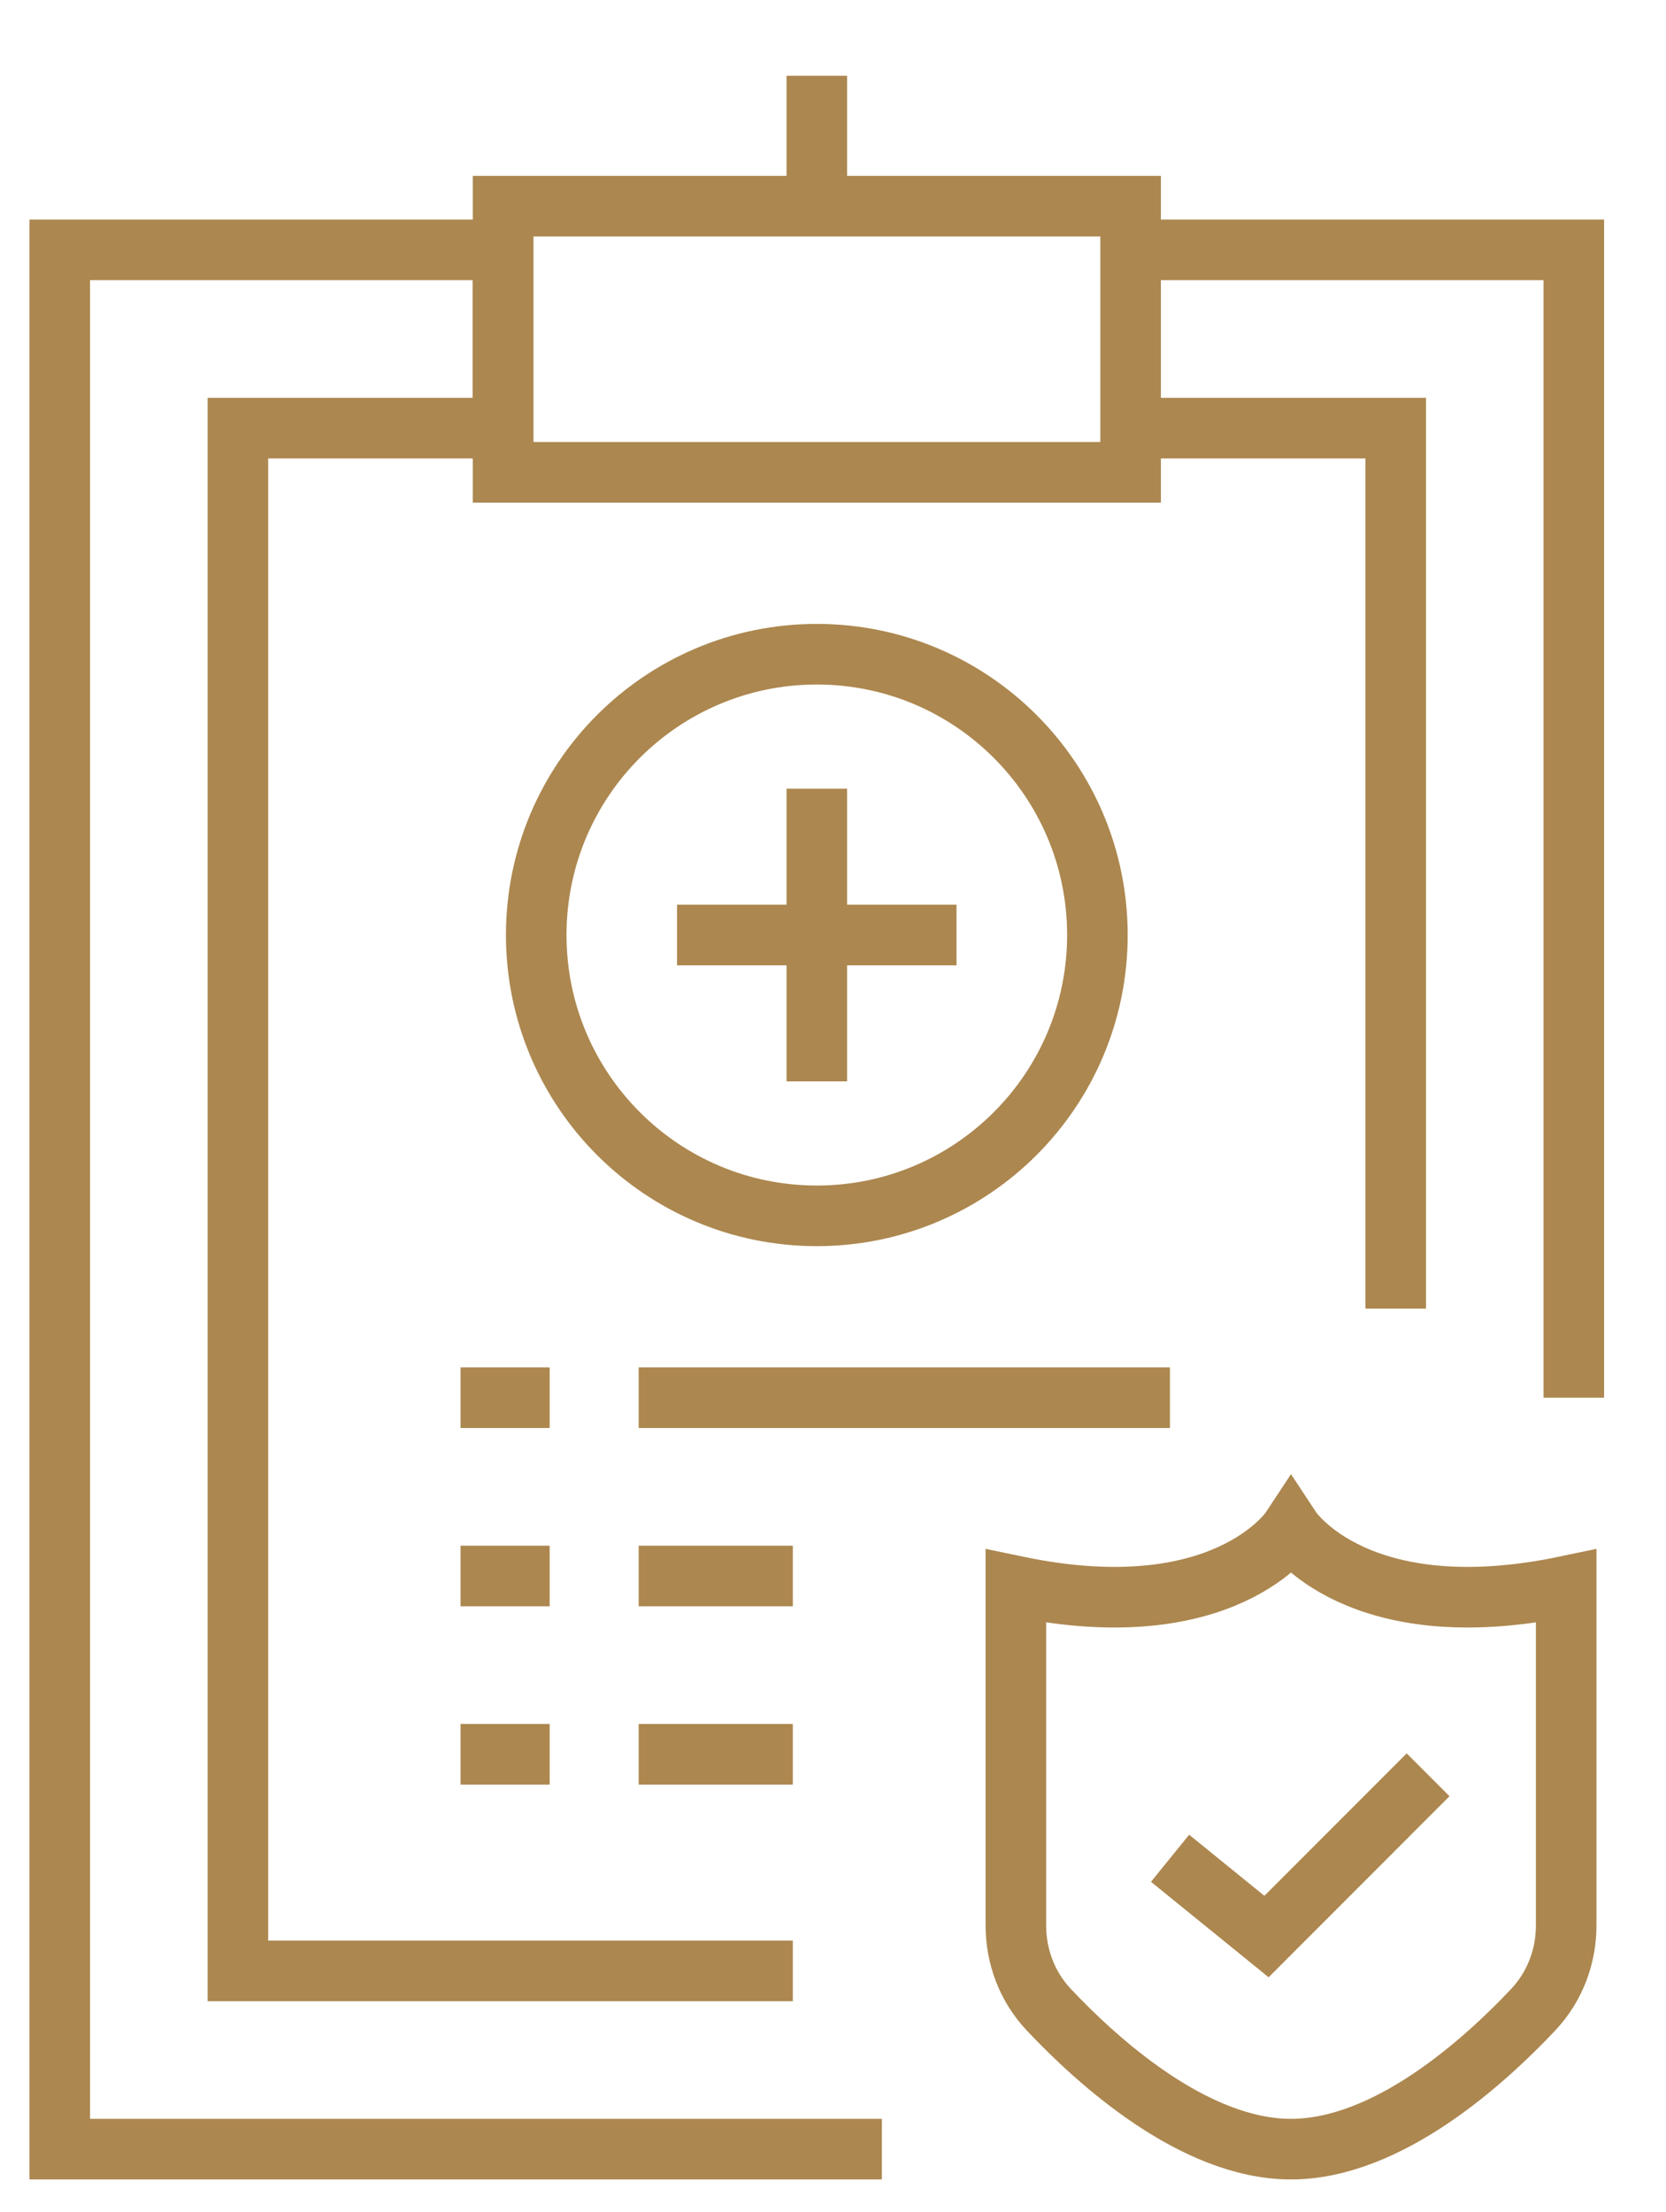 <?xml version="1.0" encoding="UTF-8" standalone="no"?>
<!DOCTYPE svg PUBLIC "-//W3C//DTD SVG 1.1//EN" "http://www.w3.org/Graphics/SVG/1.1/DTD/svg11.dtd">
<svg width="100%" height="100%" viewBox="0 0 55 73" version="1.1" xmlns="http://www.w3.org/2000/svg" xmlns:xlink="http://www.w3.org/1999/xlink" xml:space="preserve" xmlns:serif="http://www.serif.com/" style="fill-rule:evenodd;clip-rule:evenodd;stroke-linecap:square;stroke-miterlimit:2;">
    <g transform="matrix(1,0,0,1,-331.889,-2547.13)">
        <g transform="matrix(0.812,0,0,0.812,851.524,2627.29)">
            <g transform="matrix(1.894,0,0,1.808,-2786.08,1905.71)">
                <g transform="matrix(1,0,0,1.048,640,-1525.15)">
                    <path d="M510.657,414.346L510.657,420.623L510.657,414.346Z" style="fill:none;stroke:rgb(172,135,79);stroke-width:1.3px;"/>
                </g>
                <g transform="matrix(1,0,0,1.048,640,-1525.15)">
                    <path d="M513.656,417.484L507.657,417.484L513.656,417.484Z" style="fill:none;stroke:rgb(172,135,79);stroke-width:1.3px;"/>
                </g>
                <g transform="matrix(1,0,0,1.048,640,-1525.15)">
                    <path d="M516.68,417.484C516.68,420.811 513.982,423.507 510.657,423.507C507.331,423.507 504.634,420.811 504.634,417.484C504.634,414.157 507.331,411.461 510.657,411.461C513.982,411.461 516.68,414.157 516.68,417.484Z" style="fill:none;stroke:rgb(172,135,79);stroke-width:1.3px;"/>
                </g>
                <g transform="matrix(1,0,0,1.048,640,-1525.15)">
                    <path d="M517.393,402.788L526.907,402.788L526.907,427.408L526.907,402.788L517.393,402.788Z" style="fill:none;stroke:rgb(172,135,79);stroke-width:1.3px;"/>
                </g>
                <g transform="matrix(1,0,0,1.048,640,-1525.15)">
                    <path d="M512.054,443.525L494.406,443.525L494.406,402.788L503.922,402.788L503.922,406.612L498.23,406.612L498.23,439.702L510.142,439.702L498.23,439.702L498.23,406.612L503.922,406.612L503.922,402.788L494.406,402.788L494.406,443.525L512.054,443.525Z" style="fill:none;stroke:rgb(172,135,79);stroke-width:1.3px;"/>
                </g>
                <g transform="matrix(1,0,0,1.048,640,-1525.15)">
                    <path d="M517.393,406.612L523.084,406.612L523.084,425.496L523.084,406.612L517.393,406.612Z" style="fill:none;stroke:rgb(172,135,79);stroke-width:1.3px;"/>
                </g>
                <g transform="matrix(1,0,0,1.048,640,-1525.15)">
                    <rect x="503.922" y="401.851" width="13.471" height="5.709" style="fill:none;stroke:rgb(172,135,79);stroke-width:1.3px;"/>
                </g>
                <g transform="matrix(1,0,0,1.048,640,-1525.15)">
                    <path d="M510.657,399.054L510.657,401.851L510.657,399.054Z" style="fill:none;stroke:rgb(172,135,79);stroke-width:1.3px;"/>
                </g>
                <g transform="matrix(1,0,0,1.048,640,-1525.15)">
                    <path d="M503.01,427.408L504.922,427.408L503.01,427.408Z" style="fill:none;stroke:rgb(172,135,79);stroke-width:1.3px;"/>
                </g>
                <g transform="matrix(1,0,0,1.048,640,-1525.15)">
                    <path d="M506.833,427.408L518.237,427.408L506.833,427.408Z" style="fill:none;stroke:rgb(172,135,79);stroke-width:1.3px;"/>
                </g>
                <g transform="matrix(1,0,0,1.048,640,-1525.15)">
                    <path d="M503.01,431.232L504.922,431.232L503.01,431.232Z" style="fill:none;stroke:rgb(172,135,79);stroke-width:1.3px;"/>
                </g>
                <g transform="matrix(1,0,0,1.048,640,-1525.15)">
                    <path d="M506.833,431.232L510.142,431.232L506.833,431.232Z" style="fill:none;stroke:rgb(172,135,79);stroke-width:1.3px;"/>
                </g>
                <g transform="matrix(1,0,0,1.048,640,-1525.15)">
                    <path d="M503.01,435.056L504.922,435.056L503.01,435.056Z" style="fill:none;stroke:rgb(172,135,79);stroke-width:1.3px;"/>
                </g>
                <g transform="matrix(1,0,0,1.048,640,-1525.15)">
                    <path d="M506.833,435.056L510.142,435.056L506.833,435.056Z" style="fill:none;stroke:rgb(172,135,79);stroke-width:1.3px;"/>
                </g>
                <g transform="matrix(1,0,0,1.048,640,-1525.15)">
                    <path d="M520.836,443.525C522.913,443.525 524.989,441.646 526.039,440.53C526.497,440.043 526.743,439.398 526.743,438.729L526.743,431.45C522.262,432.39 520.836,430.228 520.836,430.228C520.836,430.228 519.411,432.39 514.93,431.45L514.93,438.729C514.93,439.398 515.175,440.043 515.633,440.53C516.684,441.646 518.76,443.525 520.836,443.525Z" style="fill:none;stroke:rgb(172,135,79);stroke-width:1.3px;"/>
                </g>
                <g transform="matrix(1,0,0,1.048,640,-1525.15)">
                    <path d="M523.779,435.496L520.31,438.965L518.24,437.286L520.31,438.965L523.779,435.496Z" style="fill:none;stroke:rgb(172,135,79);stroke-width:1.3px;"/>
                </g>
            </g>
        </g>
    </g>
</svg>
